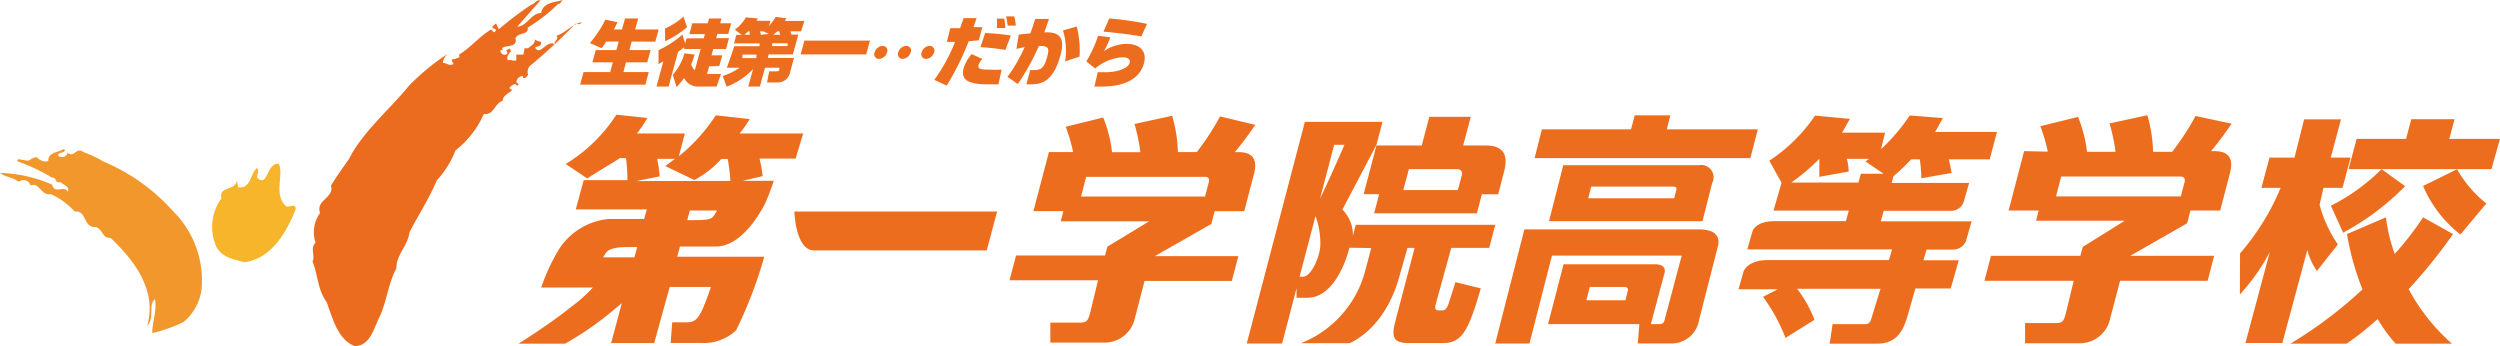 <svg xmlns="http://www.w3.org/2000/svg" width="250" height="34.614" viewBox="0 0 250 34.614">
  <g id="logo" transform="translate(0 -0.04)">
    <path id="パス_48901" data-name="パス 48901" d="M45.028,3.555l.341-1.225H43.013l.31-1.1H42.005l-.31,1.1h-.806c.124-.233.248-.481.357-.729l-1.209-.248a11.6,11.6,0,0,1-1.55,2.341l1.178.512a7.952,7.952,0,0,0,.45-.667H41.37l-.233.853H39.076l-.341,1.225h2.046l-.264.977H37.851L37.51,7.849h6.526l.341-1.256H41.835l.264-.977h2.124l.341-1.225H42.439l.233-.853Z" transform="translate(20.501 0.655)" fill="#ed6d1f"/>
    <path id="パス_48902" data-name="パス 48902" d="M45.2,2.164,44.845,1.11A6.913,6.913,0,0,1,43,2.3V3.575a8.913,8.913,0,0,0,2.2-1.411Z" transform="translate(23.505 0.589)" fill="#ed6d1f"/>
    <path id="パス_48903" data-name="パス 48903" d="M48.728,5.989l.295-1.07h-1.07l.171-.636H49.41L49.7,3.2H48.418l.108-.419h1.1l.295-1.07h-1.1l.124-.481H47.7l-.124.481h-1.55L45.736,2.8h1.55l-.109.419H45.457l-.14.512-.279-.884a9.859,9.859,0,0,1-2.387,1.55V5.8l.481-.279L42.45,8.035h1.209L44.6,4.578l.62-.465v.171h1.643l-.589,2.139a2.03,2.03,0,0,1-.357-.589,9.3,9.3,0,0,0,.341-.992l-1.008-.124a5.565,5.565,0,0,1-1.178,2.155l.388,1.209a6.464,6.464,0,0,0,.744-.9,1.55,1.55,0,0,0,1.55.853h1.705L48.9,6.779H47.5l.217-.76Z" transform="translate(23.201 0.655)" fill="#ed6d1f"/>
    <path id="パス_48904" data-name="パス 48904" d="M53.752,4.881,54.294,2.9h-.682L53.5,2.572h1.07L54.9,1.533H52.946L53.1,1.27l-1.07-.14a6.51,6.51,0,0,1-.667.915l.14-.527h-1.4l.14-.233-1.194-.109A3.674,3.674,0,0,1,47.939,2.4l.682.527h-.527l-.233.853h2.558V4.06H47.893l-.744,2.155H48.42a6.2,6.2,0,0,1-1.69.822l.4,1.07a7.192,7.192,0,0,0,2.635-1.752L49.288,8.09H50.45l.512-1.876H52.4v.124c0,.186-.109.233-.279.233H51.38l-.217,1.116h1.085A1.256,1.256,0,0,0,53.488,6.6l.372-1.364h-2.62l.093-.357ZM52.2,2.572h.186l.093.341H51.8Zm-.527,1.194h1.55v.279h-1.55Zm-2.759-.853.372-.341h.139v.341Zm1.178,2.341H48.7V4.9h1.411Zm.45-2.341-.078-.341h.326l.558.264Z" transform="translate(25.539 0.6)" fill="#ed6d1f"/>
    <path id="パス_48905" data-name="パス 48905" d="M51.77,4.04h6.557L58.7,2.66H52.142Z" transform="translate(28.295 1.441)" fill="#ed6d1f"/>
    <path id="パス_48906" data-name="パス 48906" d="M57.37,3a.884.884,0,0,0-.806.651.465.465,0,0,0,.45.651.884.884,0,0,0,.791-.651A.465.465,0,0,0,57.37,3Z" transform="translate(30.898 1.628)" fill="#ed6d1f"/>
    <path id="パス_48907" data-name="パス 48907" d="M60.41,3a.9.9,0,0,0-.806.651.465.465,0,0,0,.45.651.884.884,0,0,0,.791-.651A.465.465,0,0,0,60.41,3Z" transform="translate(32.56 1.628)" fill="#ed6d1f"/>
    <path id="パス_48908" data-name="パス 48908" d="M58.884,3a.884.884,0,0,0-.791.651.465.465,0,0,0,.434.651.9.9,0,0,0,.806-.651A.465.465,0,0,0,58.884,3Z" transform="translate(31.734 1.628)" fill="#ed6d1f"/>
    <path id="パス_48909" data-name="パス 48909" d="M65.3,2.186a5.89,5.89,0,0,0-.108-.946H64.45a4.741,4.741,0,0,1,0,.946Z" transform="translate(35.231 0.66)" fill="#ed6d1f"/>
    <path id="パス_48910" data-name="パス 48910" d="M66.027,2.015a7.942,7.942,0,0,0-.155-.915H65.05a8.151,8.151,0,0,1,.155.915Z" transform="translate(35.559 0.583)" fill="#ed6d1f"/>
    <path id="パス_48911" data-name="パス 48911" d="M64.859,3.427l.357-1.318h-.884l.31-.9h-1.3l-.357,1.008h-.977l-.341,1.364h.822a17.671,17.671,0,0,1-2.077,3.8l1.24.574a27.9,27.9,0,0,0,2.2-4.433Z" transform="translate(33.019 0.644)" fill="#ed6d1f"/>
    <path id="パス_48912" data-name="パス 48912" d="M63.823,4.625a1.736,1.736,0,0,1,.372-.6L63.141,3.54a3.829,3.829,0,0,0-.806,1.38c-.326,1.209.465,1.643,2.418,1.643h1.054l.326-1.473a11.037,11.037,0,0,1-1.24,0C64.087,5.09,63.715,5.044,63.823,4.625Z" transform="translate(34.033 1.912)" fill="#ed6d1f"/>
    <path id="パス_48913" data-name="パス 48913" d="M63.871,2.17,63.39,3.581a22.941,22.941,0,0,1,2.5.279l.543-1.442A23.62,23.62,0,0,0,63.871,2.17Z" transform="translate(34.649 1.172)" fill="#ed6d1f"/>
    <path id="パス_48914" data-name="パス 48914" d="M68.73,2.138a7.053,7.053,0,0,1,.217,3.1l1.442-.481A10.091,10.091,0,0,0,70.11,1.75Z" transform="translate(37.569 0.941)" fill="#ed6d1f"/>
    <path id="パス_48915" data-name="パス 48915" d="M68.829,2.609l.465-1.349h-1.38c-.14.465-.295.946-.481,1.442l-1.163.124-.233,1.426.822-.171A15.393,15.393,0,0,1,65.14,7.057l1.039.713a23.11,23.11,0,0,0,2.108-3.813c.9,0,1.07.171.853,1.008-.295,1.07-.543,1.411-1.287,1.411h-.434L67.031,7.8h.589c1.442,0,2.279-.93,2.821-2.9C70.906,3.2,70.426,2.531,68.829,2.609Z" transform="translate(35.604 0.671)" fill="#ed6d1f"/>
    <path id="パス_48916" data-name="パス 48916" d="M75.706,1.773a31.3,31.3,0,0,0-3.782-.543L71.35,2.548q2.48.233,3.782.481Z" transform="translate(38.999 0.655)" fill="#ed6d1f"/>
    <path id="パス_48917" data-name="パス 48917" d="M74.224,3.156a4.139,4.139,0,0,0-2.031.6l-.217.155.14-.217a9.3,9.3,0,0,0,.527-1.194L71.418,2.35A12.23,12.23,0,0,1,70.24,4.908l.884.713A4.65,4.65,0,0,1,73.852,4.5c.589,0,.822.2.713.589s-.946.884-2.325.9h-.853l-.341,1.442H71.7c2.434,0,3.891-.806,4.309-2.341C76.316,3.916,75.634,3.141,74.224,3.156Z" transform="translate(38.391 1.271)" fill="#ed6d1f"/>
    <path id="パス_48918" data-name="パス 48918" d="M85.209,14.21l-.372,1.426h-12.4l.512-1.969h11.9C85.193,13.667,85.286,13.869,85.209,14.21ZM69.227,11.187l-1.55,5.906h2.992l-.264,1.023h8.836l-4.17,2.527-.233.884h-8.9l-.651,2.48h8.851l-.806,3.317c-.217.853-.45.915-1.054.915H69.367v2H74.9a3.1,3.1,0,0,0,2.93-2.465l.961-3.7h8.727l.651-2.48H79.814l5.658-3.224.326-1.271h2.961l.977-3.736c.341-1.3,0-2.17-1.55-2.17h-.372a33.285,33.285,0,0,0,2.046-2.728L86.34,7.622a25.721,25.721,0,0,1-2.325,3.565H82.124a14.214,14.214,0,0,0-.574-3.627l-3.767.822a17.719,17.719,0,0,1,.589,2.821H75.536a12.819,12.819,0,0,0-.884-3.472l-3.751.93a16.044,16.044,0,0,1,.744,2.527Z" transform="translate(35.666 4.059)" fill="#ed6d1f"/>
    <path id="パス_48919" data-name="パス 48919" d="M101.742,14.952H96.286l.558-2.093h4.821a.465.465,0,0,1,.465.651Zm-8.665,5.8-.574,2.17a10.7,10.7,0,0,1-6.464,7.347h4.852s3.612-1.318,5.069-6.913l.744-2.62h.713l-1.891,7.192c-.4,1.55-.419,2.325,1.3,2.325h3.395c1.891,0,2.558-1.1,3.813-5.472l-2.542-.62c-.155.527-.357,1.178-.682,2.155-.078.248-.248.667-.6.667h-.4c-.45,0-.326-.4-.279-.62l1.55-5.627h3.8l.6-2.31H91.527l-.279,1.1a3.565,3.565,0,0,0-1.054-2.62l3.41-6.479.6-2.294H86.443L80.63,30.3h3.534l5.208-19.872H90.4s-2.434,5.611-3.1,6.634a7.751,7.751,0,0,1,.682,3.565c-.124,1.225-.961,2.992-1.721,2.992h-.651v2.108h1.07c2.713,0,3.968-3.937,4.216-5.007Zm12.7-5.379.589-2.279c.527-2.015-.419-2.6-1.86-2.6h-2.232l.76-2.868H98.89l-.76,2.868H93.6L92.318,15.37h1.55l-.5,1.907h10.277l.5-1.907Z" transform="translate(44.044 4.093)" fill="#ed6d1f"/>
    <path id="パス_48920" data-name="パス 48920" d="M71.645,13.72l-1.039,3.891H53.354c-1.891,0-1.984-3.891-1.984-3.891Z" transform="translate(28.066 7.472)" fill="#ed6d1f"/>
    <path id="パス_48921" data-name="パス 48921" d="M62,9.366H55.644a11.269,11.269,0,0,0,1.008-1.442l-3.395-.372a17.64,17.64,0,0,1-3.689,4.092l.6-2.279h-4.79a13.3,13.3,0,0,0,1.039-1.55l-3.1-.326a15.718,15.718,0,0,1-5.069,4.929l2.155,1.442c1.783-1.147,3.007-1.814,3.24-2.031h.636a16.228,16.228,0,0,1,.14,2.2H40.05l-.791,2.93h7.1l-.264.961H42.5a6.665,6.665,0,0,0-4.852,2.914A19.314,19.314,0,0,0,35.8,24.774h5.162a15.082,15.082,0,0,1-2.232,1.984c-1.891,1.55-5.193,3.627-5.193,3.627h4.65a31,31,0,0,0,5.007-3.5l.667-.543-1.07,3.984H47.1l1.55-5.611h4.123c-1.132,3.3-1.442,3.565-2.6,3.534H48.9l-.155,2.062h2.992a4.728,4.728,0,0,0,3.55-1.256,43.805,43.805,0,0,0,2.821-7.363H49.4l.279-1.023h3.6c2.682,0,4.65-3.736,4.976-4.449q.454-1.042.806-2.124h-3.1l1.984-.465a12.957,12.957,0,0,0-.31-1.752H61.24ZM42,21.751l.2-.341c.233-.419.791-.682,2.217-.682H45.4l-.279,1.023Zm11.068-4.17c-.264.4-.682.45-2.124.45h-.543l.264-.961h2.713a2.882,2.882,0,0,1-.31.512Zm-7.75-3.457,2.325-.465a12.015,12.015,0,0,0-.248-1.752h1.767c-.31.248-.636.481-.961.713l2.914,1.4a9.688,9.688,0,0,0,2.7-2.108h.636a17.051,17.051,0,0,1,.264,2.2Z" transform="translate(18.32 4.021)" fill="#ed6d1f"/>
    <path id="パス_48922" data-name="パス 48922" d="M110.651,7.53h3.565l-.357,1.4h9.1l-.744,2.883H100.637l.729-2.883h8.913Zm2.961,15.842-1.349,5.038h.822c.248,0,.481,0,.589-.558l1.674-6.293H102.373l-2.248,8.789H96.7l2.914-11.409h17.5c2.48,0,1.845,1.721,1.845,1.721l-1.86,7.285a2.806,2.806,0,0,1-2.7,2.4h-3.441l.155-1.938h-9.13l1.55-5.983h9.13C114,22.426,113.612,23.372,113.612,23.372Zm4.79-9.1-.977,3.844H102.079l1.426-5.6H117.1a1.225,1.225,0,0,1,1.318,1.736Zm-3.891.388H106.3L106,15.823h8.6l.186-.76s.2-.4-.264-.4ZM109.566,24.69h-3.41l-.341,1.333h3.906l.233-.93S110.108,24.69,109.566,24.69Z" transform="translate(52.822 4.043)" fill="#ed6d1f"/>
    <path id="パス_48923" data-name="パス 48923" d="M115.375,22h12.106l.31-1.07H113.314l.512-1.783s.264-1.039,2.2-1.039h7.146l.295-1.054h-7.533l.806-2.79-1.225-2.2a16.446,16.446,0,0,0,4.573-4.511l3.5.326c-.295.45-.574,1.039-.806,1.38h4.309l-.4,1.643a18.6,18.6,0,0,0,2.868-3.364l3.317.264c-.326.558-.574,1.07-.791,1.38h6.2l-.729,2.744h-4.092c.124.45.2.915.279,1.364l-3.023.527a15.2,15.2,0,0,0-.155-1.891H129.7a21.507,21.507,0,0,1-1.767,1.69l-.186.667H135.5l-.527,1.829a1.318,1.318,0,0,1-1.38.961h-6.634l-.295,1.054h9.084l-.558,1.938a1.38,1.38,0,0,1-1.3.884h-2.651l-.31,1.07h3.534l-.806,2.821h-3.534l-.729,2.558c-.388,1.333-.915,2.961-3.1,2.961h-4.743l.294-1.953h3.1c.388,0,.636,0,.791-.62l.9-2.914H118.3a12.4,12.4,0,0,1,1.736,3.1l-2.9,1.814a17.825,17.825,0,0,0-2.248-4.108l1.473-.76H112.43l.512-1.783S113.314,22,115.375,22Zm11.564-8.634-1.8-1.225.341-.264h-2.217a4.649,4.649,0,0,1,.186,1.271l-2.93.527v-1.8h0a20.494,20.494,0,0,1-2.806,2.372h6.712l.248-.884Z" transform="translate(61.415 4.048)" fill="#ed6d1f"/>
    <path id="パス_48924" data-name="パス 48924" d="M148.392,14.216c-.093.341-.372,1.426-.372,1.426H135.541l.512-1.984h11.889C148.361,13.658,148.469,13.86,148.392,14.216Zm-16.044-3.1-1.55,5.937h3.007l-.264,1.023h8.867l-4.2,2.62-.232.884h-8.944l-.651,2.5h8.929l-.806,3.317c-.217.868-.45.915-1.054.915h-3.007v2.015h5.565a3.1,3.1,0,0,0,2.945-2.48l.992-3.767H150.7l.651-2.5h-8.386l5.689-3.255.326-1.271h2.976l.977-3.751c.341-1.3,0-2.186-1.55-2.186h-.341c.961-1.132,1.845-2.449,2.062-2.744L149.492,7.6a25.765,25.765,0,0,1-2.341,3.581h-1.907a14.292,14.292,0,0,0-.574-3.658l-3.782.822a17.887,17.887,0,0,1,.6,2.837h-2.852a12.882,12.882,0,0,0-.9-3.488l-3.767.93a15.922,15.922,0,0,1,.744,2.542Z" transform="translate(70.064 4.037)" fill="#ed6d1f"/>
    <path id="パス_48925" data-name="パス 48925" d="M153.959,16.43a19.64,19.64,0,0,0,5.069-3.658h-3.3l.806-3.023h4.945L162,7.78h4.325L165.8,9.749h5.069l-.853,3.023h-10.99l2.356,1.705a25.669,25.669,0,0,1-6.2,4.65ZM144.875,21.2a24.1,24.1,0,0,0,4.061-6.557h-1.922l.806-3.023h2.5l.961-3.829h3.689l-1.023,3.829h1.984l-.806,3.023h-1.907l-.388,1.69a12.756,12.756,0,0,0,1.829,3.968l-2.093,2.651a6.2,6.2,0,0,1-.961-2.093l-2.5,9.3h-3.689l2.434-9.1A20,20,0,0,1,144.86,25.3Zm21.7-8.417a11.982,11.982,0,0,0,2.93,3.426l-2.589,3.1a12.153,12.153,0,0,1-3.736-4.852ZM161.71,24.8a51.514,51.514,0,0,0,4.464-5.534l-2.992-1.674a31.158,31.158,0,0,1-2.837,3.658,16.959,16.959,0,0,1-.884-3.658l-3.891,1.674a26.757,26.757,0,0,0,1.55,5.534,43.3,43.3,0,0,1-7.208,5.425h5.627a31.8,31.8,0,0,0,3.1-2.465,14.414,14.414,0,0,0,1.8,2.465h5.627a19.656,19.656,0,0,1-4.325-5.441Z" transform="translate(79.129 4.181)" fill="#ed6d1f"/>
    <path id="パス_48926" data-name="パス 48926" d="M26.763,31.947c.837-1.67.93-3.5,1.783-5.058,0-1.454,1.116-2.165,1.318-3.635.791-1.547,1.969-3.356,2.728-5.181a9.184,9.184,0,0,0,1.86-2.985,9.577,9.577,0,0,0,2.837-3.635c1.07.077,1.023-1.052,1.891-1.33,0-.572.667-.727,1.008-1.16-.093.108-.2,0-.31-.077s.31-.387.543-.449l.233.186.124-.17-.233-.186a.649.649,0,0,1,.667-.619V7.8c.279.139.388-.139.512-.294A.834.834,0,0,1,42,6.551a54.623,54.623,0,0,0,4.48-4.16c.217.093.465.124.589-.139-1.07.278-1.55,1.036-2.5,1.361.264.4-.295.495-.186.851C43.52,4,42.946,5.7,42.419,4.8c.233-.17.543-.093.6-.4s-.434-.186-.62-.418c0,.51-.372.588-.682.882h-.357l-.109.634h-.713v.572c-.279.124-.574-.108-.853,0-.155-.4.109-.634.326-.913a.432.432,0,0,1-.077-.247l-.388.139c0,.155.233.294,0,.418s-.419,0-.589-.217v-.2h.295c-.093,0-.109-.093-.124-.2.357-.34,1.55,0,1.333-.974.217-.634,1.38-.309,1.209-1.067A16.921,16.921,0,0,0,44.714.442c.264,0,.31-.278.5-.4-.775.217-2.046.247-2.186,1.3-1.008,0-1.426,1.346-2.387,1.361L42.946.086c-.372-.124-.558.356-.9.418a34.094,34.094,0,0,0-3.255,2.459l-.279-.588a3.437,3.437,0,0,0-.357.34c-.124.17.357.186.357.356-.326.541-.341-.294-.62,0-1.07.65-1.938,1.748-3.1,2.444.2.356-.109.278-.295.387s-.357,0-.388.124.077.247.155.4c-.419.294-.729-.155-1.07-.077a1.367,1.367,0,0,1,.76-1.1,22.854,22.854,0,0,0-4.139,3.356c-1.984,2.428-4.65,4.64-5.968,7.269-.636.928-1.225,1.7-1.845,2.738.372,1.222-1.55,1.407-1.085,2.722a3.319,3.319,0,0,0-.45,2.985c-.589.51,0,1.361-.31,1.841.6,1.547.481,2.768,1.426,4.114.574,1.547,1.116,3.774,2.821,4.377C25.911,34.608,26.283,32.906,26.763,31.947Z" transform="translate(11.09)" fill="#ec6c1f"/>
    <path id="パス_48927" data-name="パス 48927" d="M15.5,24.72c-.713.512,0,1.891-.775,2.651.992-3.581-1.3-6.526-3.689-8.8-.791.171-.791-1.023-1.55-1.07-1.194,0-.791-1.674-2.031-1.55a6.82,6.82,0,0,0-2.387-1.736c-.977.186-1.1-1.209-2.015-.868a.729.729,0,0,0-1.178-.357c-.76-.558-1.256-.419-1.876-.9a14.121,14.121,0,0,1,5.224,1.178c.233,1.023,1.24,0,1.55.713.264-.527-.45-.667-.729-.977-.527.2-.388-.512-.837-.434a18.213,18.213,0,0,0-3.488-1.643c.078-.31.233-.171.5-.14s.6.155.791,0a1.136,1.136,0,0,1,.682-.264,1.147,1.147,0,0,0,1.132.4c0-.946.977-.837,1.55-1.225l.109.093c0,.357-.527.2-.651.45s.434.357.667.186.279-.217.171-.4c.806.682.9-.62,1.705,0a10.51,10.51,0,0,1,1.969.93A19.361,19.361,0,0,1,17.284,15.9a9.735,9.735,0,0,1,2.868,7.874,5.084,5.084,0,0,1-1.814,3.24,15.5,15.5,0,0,1-3.1,1.1C15.175,27.216,15.718,25.852,15.5,24.72Z" transform="translate(0 5.237)" fill="#f2972c"/>
    <path id="パス_48928" data-name="パス 48928" d="M16.282,12.983l-.109-.667c-.171,1.054-1.86.543-1.55,1.767a4.867,4.867,0,0,0-.6,4.65c.5,1.271,1.736,1.426,2.9,1.752,2.713-.357,4.278-3.1,5.131-5.348-.109-.667-.636,0-1.023-.295-1.209-1.24-.171-2.945-.667-4.2-1.256-.155-1.07,2.465-2.186,1.38,0-.434.264-.589,0-.961C17.491,11.572,17.584,13.2,16.282,12.983Z" transform="translate(7.527 5.778)" fill="#f7b52c"/>
  </g>
</svg>
